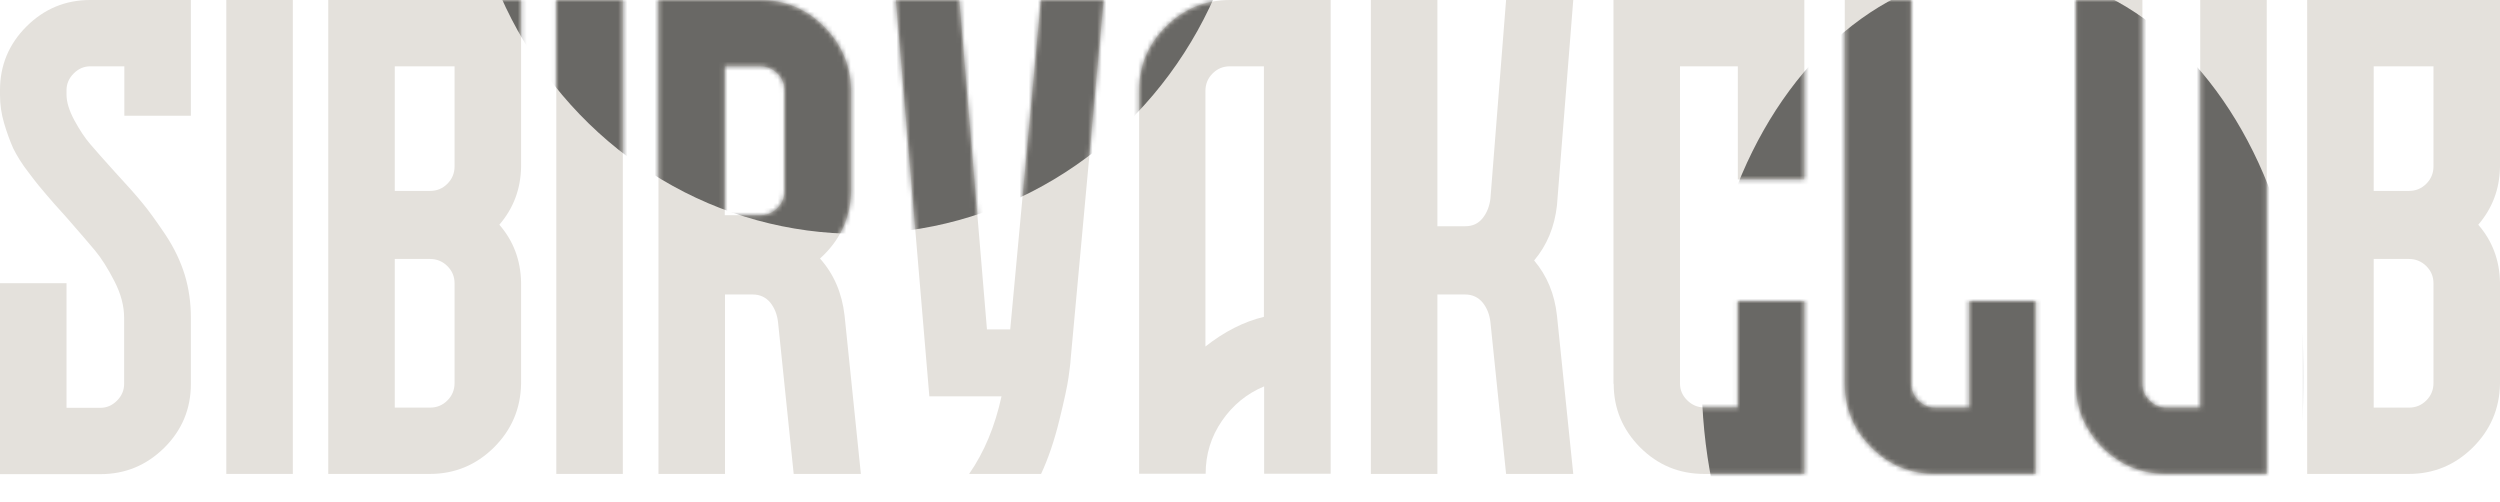 <?xml version="1.0" encoding="UTF-8"?> <svg xmlns="http://www.w3.org/2000/svg" width="548" height="110" viewBox="0 0 548 110" fill="none"> <g clip-path="url(#clip0)"> <path d="M5.814 5.795C1.954 9.643 0 14.298 0 19.76V20.805C0 22.895 0.286 24.938 0.905 27.028C1.525 29.118 2.192 30.923 2.907 32.538C3.669 34.058 4.765 35.91 6.338 37.906C7.863 39.948 9.149 41.516 10.15 42.656C11.103 43.796 12.533 45.411 14.439 47.501C17.298 50.778 19.442 53.248 20.824 54.911C22.206 56.573 23.636 58.806 25.065 61.608C26.495 64.363 27.209 67.071 27.209 69.636V84.171C27.209 85.549 26.685 86.784 25.637 87.829C24.588 88.874 23.397 89.396 21.968 89.396H14.582V62.083H0V103.931H22.015C27.495 103.931 32.118 101.984 36.025 98.136C39.885 94.289 41.839 89.634 41.839 84.171V69.636C41.839 66.358 41.41 63.271 40.504 60.278C39.599 57.333 38.217 54.388 36.263 51.443C34.31 48.546 32.642 46.218 31.26 44.556C29.878 42.846 27.829 40.566 25.16 37.668C22.778 35.008 20.967 33.013 19.776 31.588C18.584 30.21 17.441 28.453 16.297 26.363C15.153 24.225 14.582 22.373 14.582 20.758V19.76C14.582 18.383 15.106 17.148 16.154 16.103C17.202 15.058 18.394 14.535 19.823 14.535H27.257V25.365H41.839V0H19.776C14.343 0 9.673 1.948 5.814 5.795Z" fill="#E4E1DC"></path> <path d="M64.188 0H49.606V103.884H64.188V0Z" fill="#E4E1DC"></path> <path d="M136.523 0H121.942V103.884H136.523V0Z" fill="#E4E1DC"></path> <path d="M255.559 5.843C251.651 9.738 249.697 14.44 249.697 19.855V103.836H264.279C264.279 99.561 265.47 95.714 267.853 92.246C270.235 88.779 273.333 86.261 277.097 84.694V103.836H291.679V0H269.664C264.184 0 259.466 1.948 255.559 5.843ZM277.05 69.446C272.57 70.538 268.329 72.723 264.231 75.954V19.903C264.231 18.43 264.755 17.148 265.804 16.103C266.852 15.058 268.091 14.535 269.616 14.535H277.05V69.446Z" fill="#E4E1DC"></path> <path d="M353.722 84.124C353.722 89.586 355.676 94.194 359.536 98.089C363.395 101.936 368.065 103.884 373.545 103.884H395.513V66.026H380.931V89.301H373.498C372.116 89.301 370.877 88.779 369.828 87.734C368.78 86.689 368.256 85.501 368.256 84.076V14.535H380.931V39.331H395.513V0H353.674V84.124H353.722Z" fill="#E4E1DC"></path> <path d="M431.633 89.349H424.2C422.818 89.349 421.579 88.826 420.53 87.781C419.482 86.736 418.958 85.549 418.958 84.124V0H404.376V84.124C404.376 89.586 406.33 94.194 410.19 98.089C414.05 101.936 418.72 103.884 424.2 103.884H446.215V66.026H431.633V89.349Z" fill="#E4E1DC"></path> <path d="M482.288 89.349H474.854C473.472 89.349 472.233 88.826 471.185 87.781C470.136 86.736 469.612 85.549 469.612 84.124V0H455.031V84.124C455.031 89.586 456.984 94.194 460.844 98.089C464.704 101.936 469.374 103.884 474.854 103.884H496.869V0H482.288V89.349Z" fill="#E4E1DC"></path> <path d="M179.744 56.668C180.03 56.383 180.316 56.146 180.602 55.861C184.462 52.013 186.463 47.358 186.558 41.895V30.828V19.76C186.463 14.298 184.462 9.69 180.602 5.795C176.742 1.948 172.072 0 166.64 0H158.92H144.339V103.884H158.92V64.553H165.02C166.592 64.553 167.879 65.171 168.832 66.311C169.785 67.498 170.357 68.923 170.547 70.633L173.978 103.884H188.703L185.129 69.161C184.557 64.221 182.794 60.088 179.744 56.668ZM158.872 39.615V34.581V24.938V14.535H166.592C168.069 14.535 169.356 15.058 170.404 16.103C171.453 17.148 171.977 18.383 171.977 19.903V30.875V41.801C171.977 43.273 171.453 44.556 170.404 45.601C169.356 46.646 168.117 47.168 166.592 47.168H158.872V39.615Z" fill="#E4E1DC"></path> <path d="M344.859 0H330.134L326.703 43.511C326.513 45.173 325.941 46.646 324.988 47.833C324.035 49.021 322.796 49.591 321.176 49.591H315.076V39.615V34.581V24.938V14.535V0H300.495V103.884H315.076V64.553H321.176C322.748 64.553 324.035 65.171 324.988 66.311C325.941 67.498 326.513 68.923 326.703 70.633L330.134 103.884H344.859L341.285 69.161C340.761 64.411 339.093 60.421 336.281 57.096C339.093 53.771 340.761 49.733 341.285 45.031L344.859 0Z" fill="#E4E1DC"></path> <path d="M548 0H520.314H505.733V103.884H520.314H528.034C533.466 103.884 538.136 101.936 542.044 98.089C545.903 94.241 547.905 89.586 548 84.124V73.008V61.893C547.905 57.048 546.332 52.821 543.235 49.258C546.332 45.648 547.905 41.468 548 36.623V0ZM520.314 14.535H533.419V36.48C533.419 37.953 532.894 39.236 531.846 40.281C530.798 41.325 529.559 41.848 528.034 41.848H520.314V14.535ZM533.419 83.981C533.419 85.454 532.894 86.736 531.846 87.781C530.798 88.826 529.559 89.349 528.034 89.349H520.314V78.803V64.268V60.658V56.763H528.034C529.511 56.763 530.798 57.286 531.846 58.331C532.894 59.376 533.419 60.611 533.419 62.131V73.103V83.981Z" fill="#E4E1DC"></path> <path d="M71.955 0V103.884H86.536H94.256C99.688 103.884 104.358 101.936 108.266 98.089C112.126 94.241 114.127 89.586 114.222 84.124V73.008V61.893C114.127 57.048 112.554 52.821 109.457 49.258C112.554 45.648 114.127 41.468 114.222 36.623V0H86.536H71.955ZM99.641 83.981C99.641 85.454 99.117 86.736 98.068 87.781C97.02 88.826 95.781 89.349 94.256 89.349H86.536V78.803V64.268V60.658V56.763H94.256C95.733 56.763 97.02 57.286 98.068 58.331C99.117 59.376 99.641 60.611 99.641 62.131V73.103V83.981ZM99.641 14.535V36.48C99.641 37.953 99.117 39.236 98.068 40.281C97.02 41.325 95.781 41.848 94.256 41.848H86.536V14.535H99.641Z" fill="#E4E1DC"></path> <path d="M229.731 0H228.159L221.44 72.201H216.341L210.289 0H208.716H197.947H196.375L203.713 86.879H205.285H219.533C218.104 93.434 215.769 99.086 212.433 103.884H214.006H226.634H228.206C229.779 100.511 231.113 96.569 232.209 92.104C233.305 87.639 233.972 84.551 234.21 82.794C234.449 81.036 234.639 79.706 234.687 78.709L241.93 0H240.357H229.731Z" fill="#E4E1DC"></path> </g> <mask id="mask0" style="mask-type:alpha" maskUnits="userSpaceOnUse" x="0" y="0" width="548" height="110"> <path d="M5.814 5.795C1.954 9.643 0 14.298 0 19.76V20.805C0 22.895 0.286 24.938 0.905 27.028C1.525 29.118 2.192 30.923 2.907 32.538C3.669 34.058 4.765 35.91 6.338 37.906C7.863 39.948 9.149 41.516 10.15 42.656C11.103 43.796 12.533 45.411 14.439 47.501C17.298 50.778 19.442 53.248 20.824 54.911C22.206 56.573 23.636 58.806 25.065 61.608C26.495 64.363 27.209 67.071 27.209 69.636V84.171C27.209 85.549 26.685 86.784 25.637 87.829C24.588 88.874 23.397 89.396 21.968 89.396H14.582V62.083H0V103.931H22.015C27.495 103.931 32.118 101.984 36.025 98.136C39.885 94.289 41.839 89.634 41.839 84.171V69.636C41.839 66.358 41.41 63.271 40.504 60.278C39.599 57.333 38.217 54.388 36.263 51.443C34.31 48.546 32.642 46.218 31.26 44.556C29.878 42.846 27.829 40.566 25.16 37.668C22.778 35.008 20.967 33.013 19.776 31.588C18.584 30.21 17.441 28.453 16.297 26.363C15.153 24.225 14.582 22.373 14.582 20.758V19.76C14.582 18.383 15.106 17.148 16.154 16.103C17.202 15.058 18.394 14.535 19.823 14.535H27.257V25.365H41.839V0H19.776C14.343 0 9.673 1.948 5.814 5.795Z" fill="url(#paint0_linear)"></path> <path d="M64.188 0H49.606V103.884H64.188V0Z" fill="url(#paint1_linear)"></path> <path d="M136.523 0H121.942V103.884H136.523V0Z" fill="url(#paint2_linear)"></path> <path d="M255.559 5.843C251.651 9.738 249.697 14.44 249.697 19.855V103.836H264.279C264.279 99.561 265.47 95.714 267.853 92.246C270.235 88.779 273.333 86.261 277.097 84.694V103.836H291.679V0H269.664C264.184 0 259.466 1.948 255.559 5.843ZM277.05 69.446C272.57 70.538 268.329 72.723 264.231 75.954V19.903C264.231 18.43 264.755 17.148 265.804 16.103C266.852 15.058 268.091 14.535 269.616 14.535H277.05V69.446Z" fill="url(#paint3_linear)"></path> <path d="M353.722 84.124C353.722 89.586 355.676 94.194 359.536 98.089C363.395 101.936 368.065 103.884 373.545 103.884H395.513V66.026H380.931V89.301H373.498C372.116 89.301 370.877 88.779 369.828 87.734C368.78 86.689 368.256 85.501 368.256 84.076V14.535H380.931V39.331H395.513V0H353.674V84.124H353.722Z" fill="url(#paint4_linear)"></path> <path d="M431.633 89.349H424.2C422.818 89.349 421.579 88.826 420.53 87.781C419.482 86.736 418.958 85.549 418.958 84.124V0H404.376V84.124C404.376 89.586 406.33 94.194 410.19 98.089C414.05 101.936 418.72 103.884 424.2 103.884H446.215V66.026H431.633V89.349Z" fill="url(#paint5_linear)"></path> <path d="M482.288 89.349H474.854C473.472 89.349 472.233 88.826 471.185 87.781C470.136 86.736 469.612 85.549 469.612 84.124V0H455.031V84.124C455.031 89.586 456.984 94.194 460.844 98.089C464.704 101.936 469.374 103.884 474.854 103.884H496.869V0H482.288V89.349Z" fill="url(#paint6_linear)"></path> <path d="M179.744 56.668C180.03 56.383 180.316 56.146 180.602 55.861C184.462 52.013 186.463 47.358 186.558 41.895V30.828V19.76C186.463 14.298 184.462 9.69 180.602 5.795C176.742 1.948 172.072 0 166.64 0H158.92H144.339V103.884H158.92V64.553H165.02C166.592 64.553 167.879 65.171 168.832 66.311C169.785 67.498 170.357 68.923 170.547 70.633L173.978 103.884H188.703L185.129 69.161C184.557 64.221 182.794 60.088 179.744 56.668ZM158.872 39.615V34.581V24.938V14.535H166.592C168.069 14.535 169.356 15.058 170.404 16.103C171.453 17.148 171.977 18.383 171.977 19.903V30.875V41.801C171.977 43.273 171.453 44.556 170.404 45.601C169.356 46.646 168.117 47.168 166.592 47.168H158.872V39.615Z" fill="url(#paint7_linear)"></path> <path d="M344.859 0H330.134L326.703 43.511C326.513 45.173 325.941 46.646 324.988 47.833C324.035 49.021 322.796 49.591 321.176 49.591H315.076V39.615V34.581V24.938V14.535V0H300.495V103.884H315.076V64.553H321.176C322.748 64.553 324.035 65.171 324.988 66.311C325.941 67.498 326.513 68.923 326.703 70.633L330.134 103.884H344.859L341.285 69.161C340.761 64.411 339.093 60.421 336.281 57.096C339.093 53.771 340.761 49.733 341.285 45.031L344.859 0Z" fill="url(#paint8_linear)"></path> <path d="M548 0H520.314H505.733V103.884H520.314H528.034C533.466 103.884 538.136 101.936 542.044 98.089C545.903 94.241 547.905 89.586 548 84.124V73.008V61.893C547.905 57.048 546.332 52.821 543.235 49.258C546.332 45.648 547.905 41.468 548 36.623V0ZM520.314 14.535H533.419V36.48C533.419 37.953 532.894 39.236 531.846 40.281C530.798 41.325 529.559 41.848 528.034 41.848H520.314V14.535ZM533.419 83.981C533.419 85.454 532.894 86.736 531.846 87.781C530.798 88.826 529.559 89.349 528.034 89.349H520.314V78.803V64.268V60.658V56.763H528.034C529.511 56.763 530.798 57.286 531.846 58.331C532.894 59.376 533.419 60.611 533.419 62.131V73.103V83.981Z" fill="url(#paint9_linear)"></path> <path d="M71.955 0V103.884H86.536H94.256C99.688 103.884 104.358 101.936 108.266 98.089C112.126 94.241 114.127 89.586 114.222 84.124V73.008V61.893C114.127 57.048 112.554 52.821 109.457 49.258C112.554 45.648 114.127 41.468 114.222 36.623V0H86.536H71.955ZM99.641 83.981C99.641 85.454 99.117 86.736 98.068 87.781C97.02 88.826 95.781 89.349 94.256 89.349H86.536V78.803V64.268V60.658V56.763H94.256C95.733 56.763 97.02 57.286 98.068 58.331C99.117 59.376 99.641 60.611 99.641 62.131V73.103V83.981ZM99.641 14.535V36.48C99.641 37.953 99.117 39.236 98.068 40.281C97.02 41.325 95.781 41.848 94.256 41.848H86.536V14.535H99.641Z" fill="url(#paint10_linear)"></path> <path d="M229.731 0H228.159L221.44 72.201H216.341L210.289 0H208.716H197.947H196.375L203.713 86.879H205.285H219.533C218.104 93.434 215.769 99.086 212.433 103.884H214.006H226.634H228.206C229.779 100.511 231.113 96.569 232.209 92.104C233.305 87.639 233.972 84.551 234.21 82.794C234.449 81.036 234.639 79.706 234.687 78.709L241.93 0H240.357H229.731Z" fill="url(#paint11_linear)"></path> </mask> <g mask="url(#mask0)"> <g opacity="0.6" filter="url(#filter0_f)"> <ellipse cx="188" cy="-37.722" rx="86" ry="88.979" fill="#171716"></ellipse> </g> <g opacity="0.6" filter="url(#filter1_f)"> <ellipse cx="439" cy="82.644" rx="66" ry="88.979" fill="#171716"></ellipse> </g> </g> <defs> <filter id="filter0_f" x="2" y="-226.702" width="372" height="377.958" filterUnits="userSpaceOnUse" color-interpolation-filters="sRGB"> <feFlood flood-opacity="0" result="BackgroundImageFix"></feFlood> <feBlend mode="normal" in="SourceGraphic" in2="BackgroundImageFix" result="shape"></feBlend> <feGaussianBlur stdDeviation="50" result="effect1_foregroundBlur"></feGaussianBlur> </filter> <filter id="filter1_f" x="273" y="-106.335" width="332" height="377.958" filterUnits="userSpaceOnUse" color-interpolation-filters="sRGB"> <feFlood flood-opacity="0" result="BackgroundImageFix"></feFlood> <feBlend mode="normal" in="SourceGraphic" in2="BackgroundImageFix" result="shape"></feBlend> <feGaussianBlur stdDeviation="50" result="effect1_foregroundBlur"></feGaussianBlur> </filter> <linearGradient id="paint0_linear" x1="20.919" y1="-8.52884e-07" x2="163.076" y2="303.088" gradientUnits="userSpaceOnUse"> <stop stop-color="#C38537"></stop> <stop offset="1" stop-color="#F9B233"></stop> </linearGradient> <linearGradient id="paint1_linear" x1="56.897" y1="-8.52494e-07" x2="233.858" y2="131.554" gradientUnits="userSpaceOnUse"> <stop stop-color="#C38537"></stop> <stop offset="1" stop-color="#F9B233"></stop> </linearGradient> <linearGradient id="paint2_linear" x1="129.233" y1="-8.52494e-07" x2="306.194" y2="131.554" gradientUnits="userSpaceOnUse"> <stop stop-color="#C38537"></stop> <stop offset="1" stop-color="#F9B233"></stop> </linearGradient> <linearGradient id="paint3_linear" x1="270.688" y1="-8.52104e-07" x2="412.322" y2="303.282" gradientUnits="userSpaceOnUse"> <stop stop-color="#C38537"></stop> <stop offset="1" stop-color="#F9B233"></stop> </linearGradient> <linearGradient id="paint4_linear" x1="374.594" y1="-8.52494e-07" x2="516.644" y2="303" gradientUnits="userSpaceOnUse"> <stop stop-color="#C38537"></stop> <stop offset="1" stop-color="#F9B233"></stop> </linearGradient> <linearGradient id="paint5_linear" x1="425.296" y1="-8.52494e-07" x2="567.346" y2="303" gradientUnits="userSpaceOnUse"> <stop stop-color="#C38537"></stop> <stop offset="1" stop-color="#F9B233"></stop> </linearGradient> <linearGradient id="paint6_linear" x1="475.95" y1="-8.52494e-07" x2="618" y2="303" gradientUnits="userSpaceOnUse"> <stop stop-color="#C38537"></stop> <stop offset="1" stop-color="#F9B233"></stop> </linearGradient> <linearGradient id="paint7_linear" x1="166.521" y1="-8.52494e-07" x2="303.209" y2="309.162" gradientUnits="userSpaceOnUse"> <stop stop-color="#C38537"></stop> <stop offset="1" stop-color="#F9B233"></stop> </linearGradient> <linearGradient id="paint8_linear" x1="322.677" y1="-8.52494e-07" x2="459.365" y2="309.162" gradientUnits="userSpaceOnUse"> <stop stop-color="#C38537"></stop> <stop offset="1" stop-color="#F9B233"></stop> </linearGradient> <linearGradient id="paint9_linear" x1="526.866" y1="-8.52494e-07" x2="667.989" y2="304.106" gradientUnits="userSpaceOnUse"> <stop stop-color="#C38537"></stop> <stop offset="1" stop-color="#F9B233"></stop> </linearGradient> <linearGradient id="paint10_linear" x1="93.089" y1="-8.52494e-07" x2="234.211" y2="304.106" gradientUnits="userSpaceOnUse"> <stop stop-color="#C38537"></stop> <stop offset="1" stop-color="#F9B233"></stop> </linearGradient> <linearGradient id="paint11_linear" x1="219.152" y1="-8.52494e-07" x2="353.399" y2="311.793" gradientUnits="userSpaceOnUse"> <stop stop-color="#C38537"></stop> <stop offset="1" stop-color="#F9B233"></stop> </linearGradient> <clipPath id="clip0"> <rect width="548" height="110" fill="white"></rect> </clipPath> </defs> </svg> 